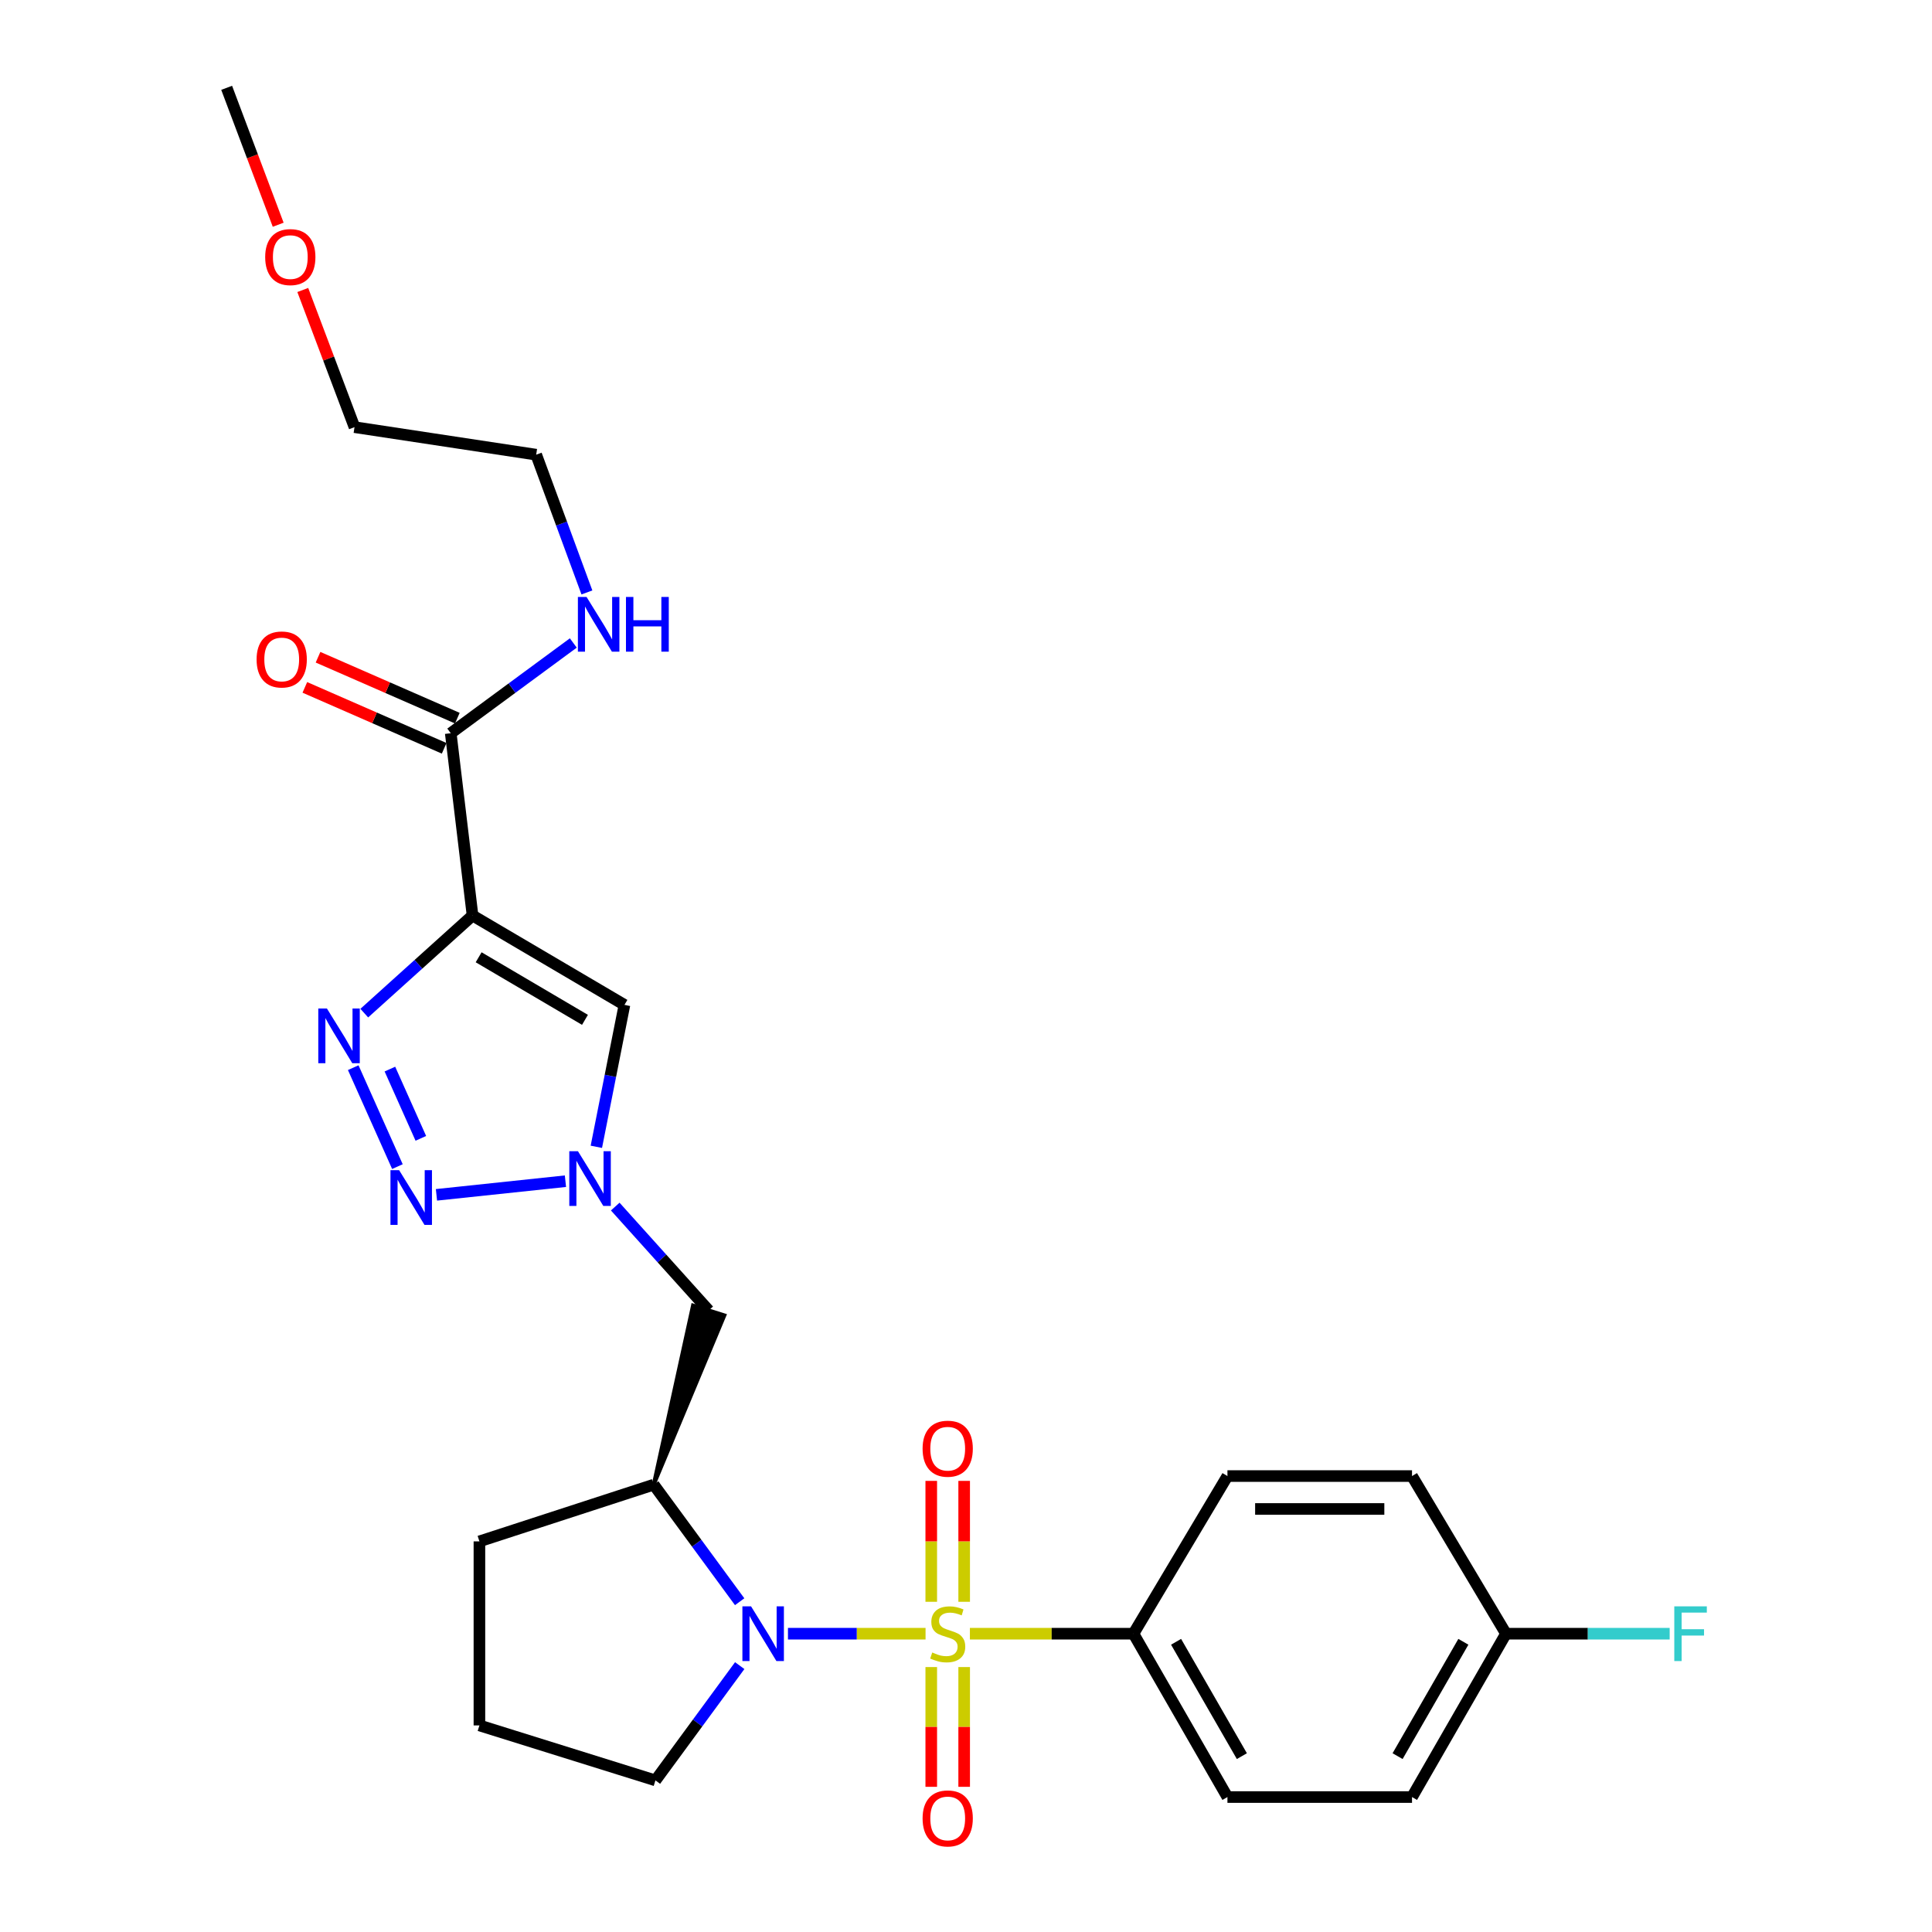 <?xml version='1.0' encoding='iso-8859-1'?>
<svg version='1.1' baseProfile='full'
              xmlns='http://www.w3.org/2000/svg'
                      xmlns:rdkit='http://www.rdkit.org/xml'
                      xmlns:xlink='http://www.w3.org/1999/xlink'
                  xml:space='preserve'
width='1000px' height='1000px' viewBox='0 0 1000 1000'>
<!-- END OF HEADER -->
<rect style='opacity:1.0;fill:#FFFFFF;stroke:none' width='1000' height='1000' x='0' y='0'> </rect>
<path class='bond-0' d='M 479.065,845.602 L 443.456,845.602' style='fill:none;fill-rule:evenodd;stroke:#CCCC00;stroke-width:6px;stroke-linecap:butt;stroke-linejoin:miter;stroke-opacity:1' />
<path class='bond-0' d='M 443.456,845.602 L 407.847,845.602' style='fill:none;fill-rule:evenodd;stroke:#0000FF;stroke-width:6px;stroke-linecap:butt;stroke-linejoin:miter;stroke-opacity:1' />
<path class='bond-9' d='M 502.017,845.602 L 544.346,845.602' style='fill:none;fill-rule:evenodd;stroke:#CCCC00;stroke-width:6px;stroke-linecap:butt;stroke-linejoin:miter;stroke-opacity:1' />
<path class='bond-9' d='M 544.346,845.602 L 586.676,845.602' style='fill:none;fill-rule:evenodd;stroke:#000000;stroke-width:6px;stroke-linecap:butt;stroke-linejoin:miter;stroke-opacity:1' />
<path class='bond-10' d='M 482.016,862.87 L 482.016,893.862' style='fill:none;fill-rule:evenodd;stroke:#CCCC00;stroke-width:6px;stroke-linecap:butt;stroke-linejoin:miter;stroke-opacity:1' />
<path class='bond-10' d='M 482.016,893.862 L 482.016,924.854' style='fill:none;fill-rule:evenodd;stroke:#FF0000;stroke-width:6px;stroke-linecap:butt;stroke-linejoin:miter;stroke-opacity:1' />
<path class='bond-10' d='M 499.051,862.87 L 499.051,893.862' style='fill:none;fill-rule:evenodd;stroke:#CCCC00;stroke-width:6px;stroke-linecap:butt;stroke-linejoin:miter;stroke-opacity:1' />
<path class='bond-10' d='M 499.051,893.862 L 499.051,924.854' style='fill:none;fill-rule:evenodd;stroke:#FF0000;stroke-width:6px;stroke-linecap:butt;stroke-linejoin:miter;stroke-opacity:1' />
<path class='bond-11' d='M 499.051,829.086 L 499.051,797.796' style='fill:none;fill-rule:evenodd;stroke:#CCCC00;stroke-width:6px;stroke-linecap:butt;stroke-linejoin:miter;stroke-opacity:1' />
<path class='bond-11' d='M 499.051,797.796 L 499.051,766.505' style='fill:none;fill-rule:evenodd;stroke:#FF0000;stroke-width:6px;stroke-linecap:butt;stroke-linejoin:miter;stroke-opacity:1' />
<path class='bond-11' d='M 482.016,829.086 L 482.016,797.796' style='fill:none;fill-rule:evenodd;stroke:#CCCC00;stroke-width:6px;stroke-linecap:butt;stroke-linejoin:miter;stroke-opacity:1' />
<path class='bond-11' d='M 482.016,797.796 L 482.016,766.505' style='fill:none;fill-rule:evenodd;stroke:#FF0000;stroke-width:6px;stroke-linecap:butt;stroke-linejoin:miter;stroke-opacity:1' />
<path class='bond-6' d='M 382.849,829.05 L 360.602,798.756' style='fill:none;fill-rule:evenodd;stroke:#0000FF;stroke-width:6px;stroke-linecap:butt;stroke-linejoin:miter;stroke-opacity:1' />
<path class='bond-6' d='M 360.602,798.756 L 338.355,768.463' style='fill:none;fill-rule:evenodd;stroke:#000000;stroke-width:6px;stroke-linecap:butt;stroke-linejoin:miter;stroke-opacity:1' />
<path class='bond-16' d='M 382.879,862.117 L 361.066,891.824' style='fill:none;fill-rule:evenodd;stroke:#0000FF;stroke-width:6px;stroke-linecap:butt;stroke-linejoin:miter;stroke-opacity:1' />
<path class='bond-16' d='M 361.066,891.824 L 339.254,921.531' style='fill:none;fill-rule:evenodd;stroke:#000000;stroke-width:6px;stroke-linecap:butt;stroke-linejoin:miter;stroke-opacity:1' />
<path class='bond-1' d='M 244.587,473.863 L 323.213,520.132' style='fill:none;fill-rule:evenodd;stroke:#000000;stroke-width:6px;stroke-linecap:butt;stroke-linejoin:miter;stroke-opacity:1' />
<path class='bond-1' d='M 247.741,495.485 L 302.779,527.873' style='fill:none;fill-rule:evenodd;stroke:#000000;stroke-width:6px;stroke-linecap:butt;stroke-linejoin:miter;stroke-opacity:1' />
<path class='bond-7' d='M 244.587,473.863 L 233.306,379.518' style='fill:none;fill-rule:evenodd;stroke:#000000;stroke-width:6px;stroke-linecap:butt;stroke-linejoin:miter;stroke-opacity:1' />
<path class='bond-29' d='M 244.587,473.863 L 216.568,499.127' style='fill:none;fill-rule:evenodd;stroke:#000000;stroke-width:6px;stroke-linecap:butt;stroke-linejoin:miter;stroke-opacity:1' />
<path class='bond-29' d='M 216.568,499.127 L 188.548,524.392' style='fill:none;fill-rule:evenodd;stroke:#0000FF;stroke-width:6px;stroke-linecap:butt;stroke-linejoin:miter;stroke-opacity:1' />
<path class='bond-2' d='M 182.829,552.624 L 205.7,603.833' style='fill:none;fill-rule:evenodd;stroke:#0000FF;stroke-width:6px;stroke-linecap:butt;stroke-linejoin:miter;stroke-opacity:1' />
<path class='bond-2' d='M 201.814,553.358 L 217.823,589.205' style='fill:none;fill-rule:evenodd;stroke:#0000FF;stroke-width:6px;stroke-linecap:butt;stroke-linejoin:miter;stroke-opacity:1' />
<path class='bond-3' d='M 225.913,618.45 L 292.673,611.386' style='fill:none;fill-rule:evenodd;stroke:#0000FF;stroke-width:6px;stroke-linecap:butt;stroke-linejoin:miter;stroke-opacity:1' />
<path class='bond-4' d='M 318.446,624.521 L 342.634,651.397' style='fill:none;fill-rule:evenodd;stroke:#0000FF;stroke-width:6px;stroke-linecap:butt;stroke-linejoin:miter;stroke-opacity:1' />
<path class='bond-4' d='M 342.634,651.397 L 366.822,678.272' style='fill:none;fill-rule:evenodd;stroke:#000000;stroke-width:6px;stroke-linecap:butt;stroke-linejoin:miter;stroke-opacity:1' />
<path class='bond-5' d='M 308.669,593.587 L 315.941,556.859' style='fill:none;fill-rule:evenodd;stroke:#0000FF;stroke-width:6px;stroke-linecap:butt;stroke-linejoin:miter;stroke-opacity:1' />
<path class='bond-5' d='M 315.941,556.859 L 323.213,520.132' style='fill:none;fill-rule:evenodd;stroke:#000000;stroke-width:6px;stroke-linecap:butt;stroke-linejoin:miter;stroke-opacity:1' />
<path class='bond-8' d='M 338.355,768.463 L 374.944,680.836 L 358.699,675.709 Z' style='fill:#000000;fill-rule:evenodd;fill-opacity:1;stroke:#000000;stroke-width:2px;stroke-linecap:butt;stroke-linejoin:miter;stroke-opacity:1;' />
<path class='bond-21' d='M 338.355,768.463 L 248.146,797.819' style='fill:none;fill-rule:evenodd;stroke:#000000;stroke-width:6px;stroke-linecap:butt;stroke-linejoin:miter;stroke-opacity:1' />
<path class='bond-12' d='M 236.719,371.714 L 200.666,355.948' style='fill:none;fill-rule:evenodd;stroke:#000000;stroke-width:6px;stroke-linecap:butt;stroke-linejoin:miter;stroke-opacity:1' />
<path class='bond-12' d='M 200.666,355.948 L 164.613,340.181' style='fill:none;fill-rule:evenodd;stroke:#FF0000;stroke-width:6px;stroke-linecap:butt;stroke-linejoin:miter;stroke-opacity:1' />
<path class='bond-12' d='M 229.894,387.322 L 193.841,371.556' style='fill:none;fill-rule:evenodd;stroke:#000000;stroke-width:6px;stroke-linecap:butt;stroke-linejoin:miter;stroke-opacity:1' />
<path class='bond-12' d='M 193.841,371.556 L 157.788,355.789' style='fill:none;fill-rule:evenodd;stroke:#FF0000;stroke-width:6px;stroke-linecap:butt;stroke-linejoin:miter;stroke-opacity:1' />
<path class='bond-15' d='M 233.306,379.518 L 265.024,356.16' style='fill:none;fill-rule:evenodd;stroke:#000000;stroke-width:6px;stroke-linecap:butt;stroke-linejoin:miter;stroke-opacity:1' />
<path class='bond-15' d='M 265.024,356.16 L 296.742,332.802' style='fill:none;fill-rule:evenodd;stroke:#0000FF;stroke-width:6px;stroke-linecap:butt;stroke-linejoin:miter;stroke-opacity:1' />
<path class='bond-13' d='M 586.676,845.602 L 635.32,930.152' style='fill:none;fill-rule:evenodd;stroke:#000000;stroke-width:6px;stroke-linecap:butt;stroke-linejoin:miter;stroke-opacity:1' />
<path class='bond-13' d='M 608.738,849.79 L 642.789,908.975' style='fill:none;fill-rule:evenodd;stroke:#000000;stroke-width:6px;stroke-linecap:butt;stroke-linejoin:miter;stroke-opacity:1' />
<path class='bond-14' d='M 586.676,845.602 L 635.32,764.005' style='fill:none;fill-rule:evenodd;stroke:#000000;stroke-width:6px;stroke-linecap:butt;stroke-linejoin:miter;stroke-opacity:1' />
<path class='bond-19' d='M 635.32,930.152 L 730.858,930.152' style='fill:none;fill-rule:evenodd;stroke:#000000;stroke-width:6px;stroke-linecap:butt;stroke-linejoin:miter;stroke-opacity:1' />
<path class='bond-18' d='M 635.32,764.005 L 730.858,764.005' style='fill:none;fill-rule:evenodd;stroke:#000000;stroke-width:6px;stroke-linecap:butt;stroke-linejoin:miter;stroke-opacity:1' />
<path class='bond-18' d='M 649.651,781.04 L 716.527,781.04' style='fill:none;fill-rule:evenodd;stroke:#000000;stroke-width:6px;stroke-linecap:butt;stroke-linejoin:miter;stroke-opacity:1' />
<path class='bond-24' d='M 303.784,306.643 L 290.658,270.99' style='fill:none;fill-rule:evenodd;stroke:#0000FF;stroke-width:6px;stroke-linecap:butt;stroke-linejoin:miter;stroke-opacity:1' />
<path class='bond-24' d='M 290.658,270.99 L 277.531,235.337' style='fill:none;fill-rule:evenodd;stroke:#000000;stroke-width:6px;stroke-linecap:butt;stroke-linejoin:miter;stroke-opacity:1' />
<path class='bond-22' d='M 339.254,921.531 L 248.146,893.073' style='fill:none;fill-rule:evenodd;stroke:#000000;stroke-width:6px;stroke-linecap:butt;stroke-linejoin:miter;stroke-opacity:1' />
<path class='bond-17' d='M 779.502,845.602 L 730.858,764.005' style='fill:none;fill-rule:evenodd;stroke:#000000;stroke-width:6px;stroke-linecap:butt;stroke-linejoin:miter;stroke-opacity:1' />
<path class='bond-20' d='M 779.502,845.602 L 821.861,845.602' style='fill:none;fill-rule:evenodd;stroke:#000000;stroke-width:6px;stroke-linecap:butt;stroke-linejoin:miter;stroke-opacity:1' />
<path class='bond-20' d='M 821.861,845.602 L 864.221,845.602' style='fill:none;fill-rule:evenodd;stroke:#33CCCC;stroke-width:6px;stroke-linecap:butt;stroke-linejoin:miter;stroke-opacity:1' />
<path class='bond-27' d='M 779.502,845.602 L 730.858,930.152' style='fill:none;fill-rule:evenodd;stroke:#000000;stroke-width:6px;stroke-linecap:butt;stroke-linejoin:miter;stroke-opacity:1' />
<path class='bond-27' d='M 757.439,849.79 L 723.389,908.975' style='fill:none;fill-rule:evenodd;stroke:#000000;stroke-width:6px;stroke-linecap:butt;stroke-linejoin:miter;stroke-opacity:1' />
<path class='bond-28' d='M 248.146,797.819 L 248.146,893.073' style='fill:none;fill-rule:evenodd;stroke:#000000;stroke-width:6px;stroke-linecap:butt;stroke-linejoin:miter;stroke-opacity:1' />
<path class='bond-23' d='M 156.715,150.1 L 170.102,185.597' style='fill:none;fill-rule:evenodd;stroke:#FF0000;stroke-width:6px;stroke-linecap:butt;stroke-linejoin:miter;stroke-opacity:1' />
<path class='bond-23' d='M 170.102,185.597 L 183.489,221.094' style='fill:none;fill-rule:evenodd;stroke:#000000;stroke-width:6px;stroke-linecap:butt;stroke-linejoin:miter;stroke-opacity:1' />
<path class='bond-26' d='M 143.992,116.327 L 130.655,80.891' style='fill:none;fill-rule:evenodd;stroke:#FF0000;stroke-width:6px;stroke-linecap:butt;stroke-linejoin:miter;stroke-opacity:1' />
<path class='bond-26' d='M 130.655,80.891 L 117.318,45.455' style='fill:none;fill-rule:evenodd;stroke:#000000;stroke-width:6px;stroke-linecap:butt;stroke-linejoin:miter;stroke-opacity:1' />
<path class='bond-25' d='M 277.531,235.337 L 183.489,221.094' style='fill:none;fill-rule:evenodd;stroke:#000000;stroke-width:6px;stroke-linecap:butt;stroke-linejoin:miter;stroke-opacity:1' />
<path  class='atom-0' d='M 482.533 855.322
Q 482.853 855.442, 484.173 856.002
Q 485.493 856.562, 486.933 856.922
Q 488.413 857.242, 489.853 857.242
Q 492.533 857.242, 494.093 855.962
Q 495.653 854.642, 495.653 852.362
Q 495.653 850.802, 494.853 849.842
Q 494.093 848.882, 492.893 848.362
Q 491.693 847.842, 489.693 847.242
Q 487.173 846.482, 485.653 845.762
Q 484.173 845.042, 483.093 843.522
Q 482.053 842.002, 482.053 839.442
Q 482.053 835.882, 484.453 833.682
Q 486.893 831.482, 491.693 831.482
Q 494.973 831.482, 498.693 833.042
L 497.773 836.122
Q 494.373 834.722, 491.813 834.722
Q 489.053 834.722, 487.533 835.882
Q 486.013 837.002, 486.053 838.962
Q 486.053 840.482, 486.813 841.402
Q 487.613 842.322, 488.733 842.842
Q 489.893 843.362, 491.813 843.962
Q 494.373 844.762, 495.893 845.562
Q 497.413 846.362, 498.493 848.002
Q 499.613 849.602, 499.613 852.362
Q 499.613 856.282, 496.973 858.402
Q 494.373 860.482, 490.013 860.482
Q 487.493 860.482, 485.573 859.922
Q 483.693 859.402, 481.453 858.482
L 482.533 855.322
' fill='#CCCC00'/>
<path  class='atom-1' d='M 388.745 831.442
L 398.025 846.442
Q 398.945 847.922, 400.425 850.602
Q 401.905 853.282, 401.985 853.442
L 401.985 831.442
L 405.745 831.442
L 405.745 859.762
L 401.865 859.762
L 391.905 843.362
Q 390.745 841.442, 389.505 839.242
Q 388.305 837.042, 387.945 836.362
L 387.945 859.762
L 384.265 859.762
L 384.265 831.442
L 388.745 831.442
' fill='#0000FF'/>
<path  class='atom-3' d='M 169.222 522.013
L 178.502 537.013
Q 179.422 538.493, 180.902 541.173
Q 182.382 543.853, 182.462 544.013
L 182.462 522.013
L 186.222 522.013
L 186.222 550.333
L 182.342 550.333
L 172.382 533.933
Q 171.222 532.013, 169.982 529.813
Q 168.782 527.613, 168.422 526.933
L 168.422 550.333
L 164.742 550.333
L 164.742 522.013
L 169.222 522.013
' fill='#0000FF'/>
<path  class='atom-4' d='M 206.585 605.673
L 215.865 620.673
Q 216.785 622.153, 218.265 624.833
Q 219.745 627.513, 219.825 627.673
L 219.825 605.673
L 223.585 605.673
L 223.585 633.993
L 219.705 633.993
L 209.745 617.593
Q 208.585 615.673, 207.345 613.473
Q 206.145 611.273, 205.785 610.593
L 205.785 633.993
L 202.105 633.993
L 202.105 605.673
L 206.585 605.673
' fill='#0000FF'/>
<path  class='atom-5' d='M 299.151 595.878
L 308.431 610.878
Q 309.351 612.358, 310.831 615.038
Q 312.311 617.718, 312.391 617.878
L 312.391 595.878
L 316.151 595.878
L 316.151 624.198
L 312.271 624.198
L 302.311 607.798
Q 301.151 605.878, 299.911 603.678
Q 298.711 601.478, 298.351 600.798
L 298.351 624.198
L 294.671 624.198
L 294.671 595.878
L 299.151 595.878
' fill='#0000FF'/>
<path  class='atom-11' d='M 477.533 941.21
Q 477.533 934.41, 480.893 930.61
Q 484.253 926.81, 490.533 926.81
Q 496.813 926.81, 500.173 930.61
Q 503.533 934.41, 503.533 941.21
Q 503.533 948.09, 500.133 952.01
Q 496.733 955.89, 490.533 955.89
Q 484.293 955.89, 480.893 952.01
Q 477.533 948.13, 477.533 941.21
M 490.533 952.69
Q 494.853 952.69, 497.173 949.81
Q 499.533 946.89, 499.533 941.21
Q 499.533 935.65, 497.173 932.85
Q 494.853 930.01, 490.533 930.01
Q 486.213 930.01, 483.853 932.81
Q 481.533 935.61, 481.533 941.21
Q 481.533 946.93, 483.853 949.81
Q 486.213 952.69, 490.533 952.69
' fill='#FF0000'/>
<path  class='atom-12' d='M 477.533 749.842
Q 477.533 743.042, 480.893 739.242
Q 484.253 735.442, 490.533 735.442
Q 496.813 735.442, 500.173 739.242
Q 503.533 743.042, 503.533 749.842
Q 503.533 756.722, 500.133 760.642
Q 496.733 764.522, 490.533 764.522
Q 484.293 764.522, 480.893 760.642
Q 477.533 756.762, 477.533 749.842
M 490.533 761.322
Q 494.853 761.322, 497.173 758.442
Q 499.533 755.522, 499.533 749.842
Q 499.533 744.282, 497.173 741.482
Q 494.853 738.642, 490.533 738.642
Q 486.213 738.642, 483.853 741.442
Q 481.533 744.242, 481.533 749.842
Q 481.533 755.562, 483.853 758.442
Q 486.213 761.322, 490.533 761.322
' fill='#FF0000'/>
<path  class='atom-13' d='M 132.813 341.336
Q 132.813 334.536, 136.173 330.736
Q 139.533 326.936, 145.813 326.936
Q 152.093 326.936, 155.453 330.736
Q 158.813 334.536, 158.813 341.336
Q 158.813 348.216, 155.413 352.136
Q 152.013 356.016, 145.813 356.016
Q 139.573 356.016, 136.173 352.136
Q 132.813 348.256, 132.813 341.336
M 145.813 352.816
Q 150.133 352.816, 152.453 349.936
Q 154.813 347.016, 154.813 341.336
Q 154.813 335.776, 152.453 332.976
Q 150.133 330.136, 145.813 330.136
Q 141.493 330.136, 139.133 332.936
Q 136.813 335.736, 136.813 341.336
Q 136.813 347.056, 139.133 349.936
Q 141.493 352.816, 145.813 352.816
' fill='#FF0000'/>
<path  class='atom-16' d='M 303.599 308.982
L 312.879 323.982
Q 313.799 325.462, 315.279 328.142
Q 316.759 330.822, 316.839 330.982
L 316.839 308.982
L 320.599 308.982
L 320.599 337.302
L 316.719 337.302
L 306.759 320.902
Q 305.599 318.982, 304.359 316.782
Q 303.159 314.582, 302.799 313.902
L 302.799 337.302
L 299.119 337.302
L 299.119 308.982
L 303.599 308.982
' fill='#0000FF'/>
<path  class='atom-16' d='M 323.999 308.982
L 327.839 308.982
L 327.839 321.022
L 342.319 321.022
L 342.319 308.982
L 346.159 308.982
L 346.159 337.302
L 342.319 337.302
L 342.319 324.222
L 327.839 324.222
L 327.839 337.302
L 323.999 337.302
L 323.999 308.982
' fill='#0000FF'/>
<path  class='atom-21' d='M 866.61 831.442
L 883.45 831.442
L 883.45 834.682
L 870.41 834.682
L 870.41 843.282
L 882.01 843.282
L 882.01 846.562
L 870.41 846.562
L 870.41 859.762
L 866.61 859.762
L 866.61 831.442
' fill='#33CCCC'/>
<path  class='atom-24' d='M 137.261 133.065
Q 137.261 126.265, 140.621 122.465
Q 143.981 118.665, 150.261 118.665
Q 156.541 118.665, 159.901 122.465
Q 163.261 126.265, 163.261 133.065
Q 163.261 139.945, 159.861 143.865
Q 156.461 147.745, 150.261 147.745
Q 144.021 147.745, 140.621 143.865
Q 137.261 139.985, 137.261 133.065
M 150.261 144.545
Q 154.581 144.545, 156.901 141.665
Q 159.261 138.745, 159.261 133.065
Q 159.261 127.505, 156.901 124.705
Q 154.581 121.865, 150.261 121.865
Q 145.941 121.865, 143.581 124.665
Q 141.261 127.465, 141.261 133.065
Q 141.261 138.785, 143.581 141.665
Q 145.941 144.545, 150.261 144.545
' fill='#FF0000'/>
</svg>
